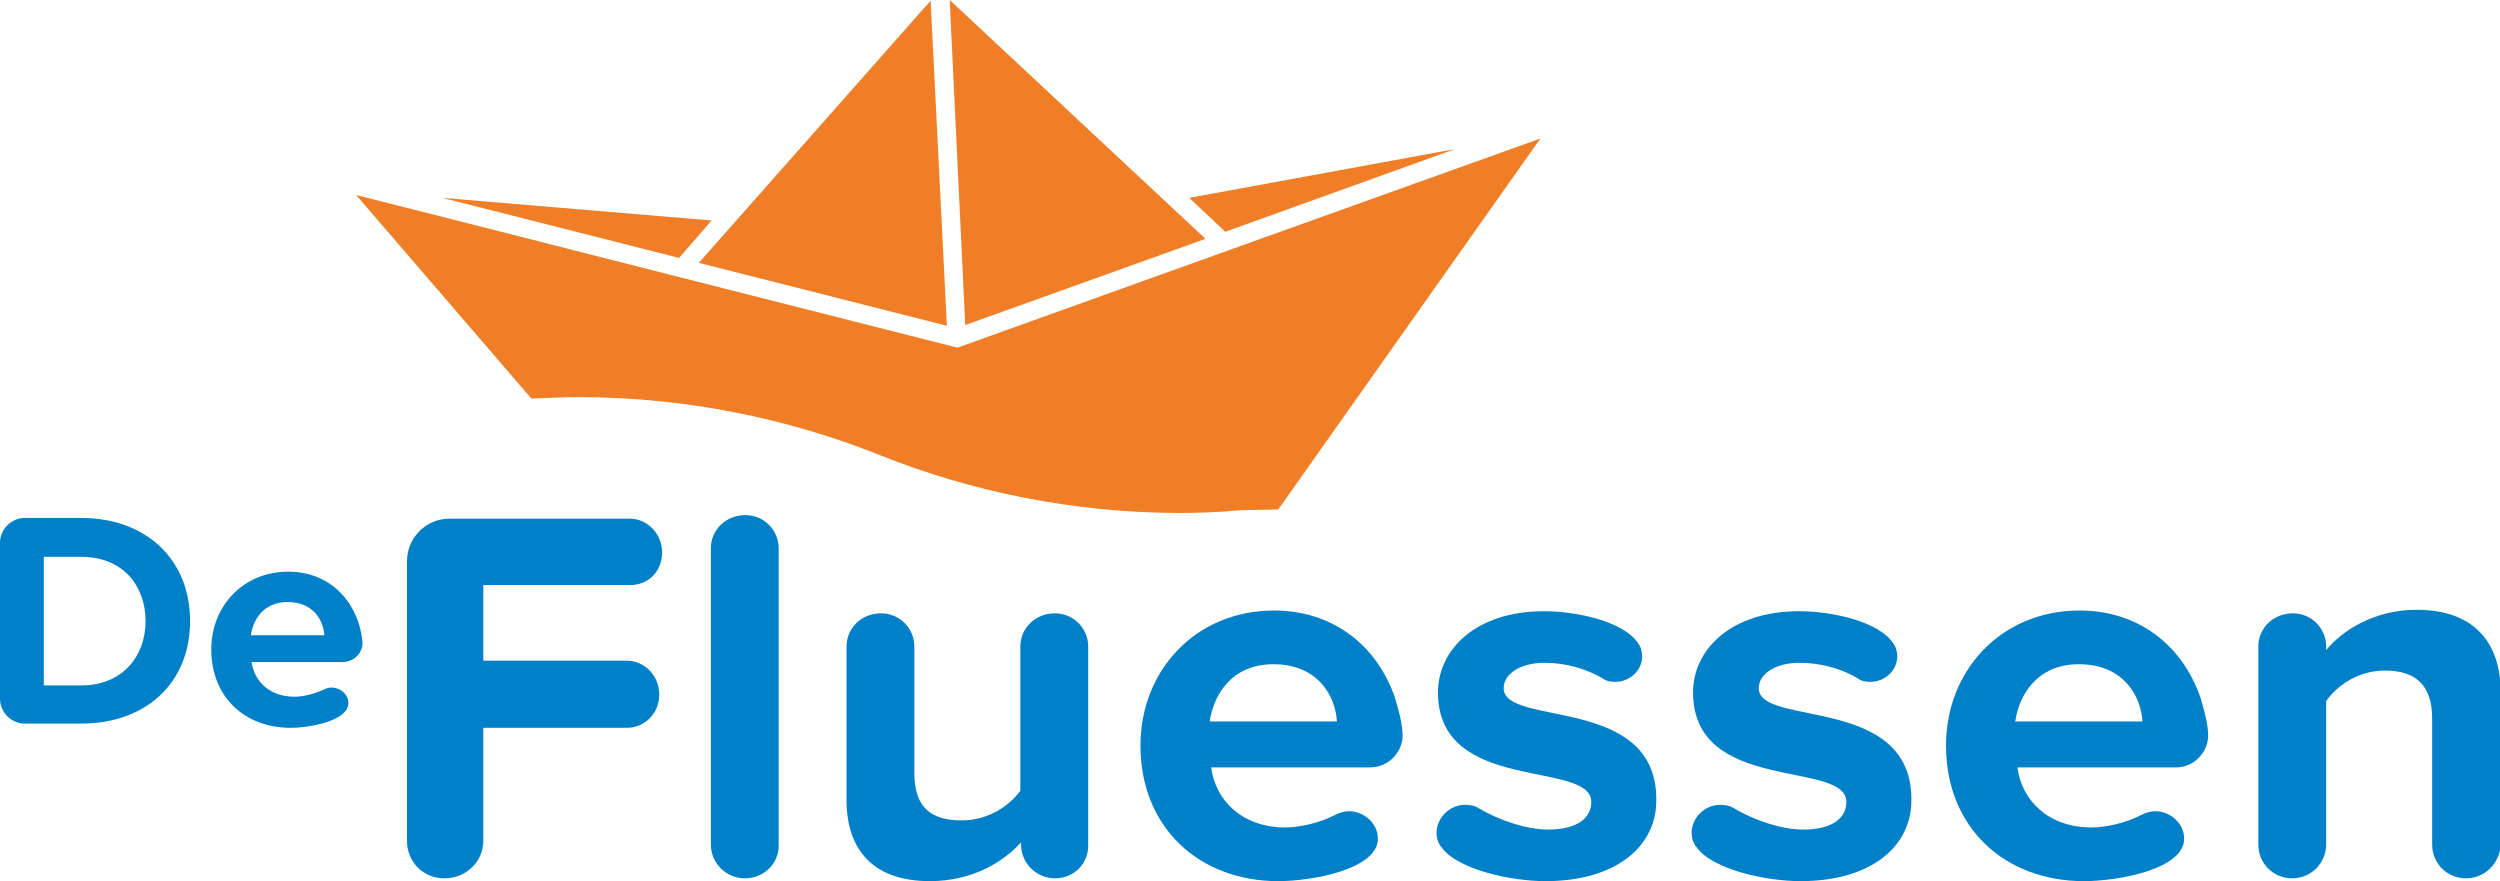 <?xml version="1.0" encoding="utf-8"?>
<!-- Generator: Adobe Illustrator 27.8.0, SVG Export Plug-In . SVG Version: 6.00 Build 0)  -->
<svg version="1.1" id="Laag_1" xmlns="http://www.w3.org/2000/svg" xmlns:xlink="http://www.w3.org/1999/xlink" x="0px" y="0px"
	 viewBox="0 0 353.8 124.7" style="enable-background:new 0 0 353.8 124.7;" xml:space="preserve">
<style type="text/css">
	.st0{fill:#F07E26;}
	.st1{fill:#0080C9;}
</style>
<g>
	<path class="st0" d="M175.6,34.8L175.6,34.8l-40.1,14.4L94.1,38.7l0,0l-27.9-7.1l-15.8-4l24.8,28.8c2.4-0.1,4.9-0.2,7.3-0.2
		c14.5,0.1,28.7,2.9,42,8.2c13.2,5.3,27.5,8.1,42,8.2c3,0,6.1-0.1,9.1-0.4l5.3-0.1L218,19.6L175.6,34.8L175.6,34.8z"/>
	<polygon class="st0" points="97.5,34.9 100.7,31.2 62.6,28 96.1,36.5 	"/>
	<polygon class="st0" points="205.9,21.1 168.3,28 173.4,32.8 	"/>
	<polygon class="st0" points="170.6,33.8 134.4,0 136.6,46 	"/>
	<polygon class="st0" points="134,46.1 131.7,0.1 98.9,37.2 	"/>
</g>
<g>
	<g>
		<path class="st1" d="M11.5,102.4h-8c-1.9,0-3.5-1.6-3.5-3.5V76.8c0-1.9,1.6-3.5,3.5-3.5h8c9.1,0,15.4,5.8,15.4,14.6
			S20.6,102.4,11.5,102.4L11.5,102.4z M11.5,78.8H6.2V97h5.3c5.8,0,9.1-4.1,9.1-9.1S17.4,78.8,11.5,78.8L11.5,78.8z"/>
		<path class="st1" d="M48.6,93.7h-13c0.4,2.7,2.5,4.9,6.1,4.9c1.2,0,2.8-0.4,4.1-1c0.4-0.2,0.7-0.3,1.1-0.3c1.2,0,2.4,0.9,2.4,2.2
			c0,2.5-5.4,3.5-8.2,3.5c-6.4,0-11.2-4.3-11.2-11.1c0-6.1,4.5-11,10.9-11c4.8,0,8.4,2.8,9.9,7.1c0.3,1,0.6,2.1,0.6,3.2
			C51.2,92.5,50.1,93.6,48.6,93.7L48.6,93.7z M40.7,85.2c-3.5,0-4.9,2.6-5.2,4.7h10.4C45.8,87.9,44.4,85.2,40.7,85.2z"/>
	</g>
	<path class="st1" d="M89.2,82.8H68.4v10.7h20.3c2.5,0,4.6,2.1,4.6,4.8s-2.1,4.7-4.6,4.7H68.4v16c0,2.9-2.4,5.3-5.5,5.3
		s-5.3-2.4-5.3-5.3V79.4c0-3.3,2.7-6,6-6h25.5c2.5,0,4.6,2.1,4.6,4.8S91.7,82.8,89.2,82.8L89.2,82.8z"/>
	<path class="st1" d="M105.4,124.3c-2.6,0-4.8-2.1-4.8-4.8V77.6c0-2.6,2.1-4.7,4.9-4.7c2.6,0,4.7,2.1,4.7,4.7v41.9
		C110.3,122.1,108.2,124.3,105.4,124.3L105.4,124.3z"/>
	<path class="st1" d="M149.3,124.3c-2.6,0-4.8-2.1-4.8-4.8v-0.3c-2.5,2.8-6.9,5.5-12.9,5.5c-8,0-11.8-4.4-11.8-11.5V91.5
		c0-2.6,2.1-4.7,4.9-4.7c2.6,0,4.7,2.1,4.7,4.7v17.9c0,5.1,2.6,6.7,6.7,6.7c3.7,0,6.7-2,8.3-4.2V91.5c0-2.6,2.1-4.7,4.9-4.7
		c2.6,0,4.7,2.1,4.7,4.7v28C154.1,122.2,152,124.3,149.3,124.3L149.3,124.3z"/>
	<path class="st1" d="M193.9,108.6h-22.5c0.6,4.6,4.3,8.5,10.5,8.5c2,0,4.8-0.6,7.1-1.8c0.6-0.3,1.3-0.5,1.9-0.5
		c2,0,4.1,1.6,4.1,3.9c0,4.3-9.3,6-14.1,6c-11.1,0-19.5-7.5-19.5-19.2c0-10.6,7.8-19.1,18.9-19.1c8.2,0,14.5,4.8,17.1,12.3
		c0.5,1.7,1.1,3.7,1.1,5.5C198.4,106.6,196.4,108.6,193.9,108.6L193.9,108.6z M180.2,94c-6,0-8.5,4.5-9,8.1h18
		C189,98.6,186.6,94,180.2,94L180.2,94z"/>
	<path class="st1" d="M218.7,124.7c-4.8,0-12.4-1.6-14.7-4.8c-0.5-0.6-0.7-1.3-0.7-2c0-2.3,2-4,4-4c0.7,0,1.4,0.1,2,0.5
		c2.9,1.7,6.7,3,9.8,3c4.2,0,6.1-1.7,6.1-3.9c0-6-21.7-1.1-21.7-15.5c0-6.1,5.4-11.5,15-11.5c4.8,0,11.3,1.5,13.3,4.5
		c0.4,0.5,0.6,1.2,0.6,1.9c0,2-1.8,3.6-3.8,3.6c-0.6,0-1.3-0.1-1.8-0.5c-2.4-1.4-5.3-2.2-8.2-2.2c-3.5,0-5.8,1.6-5.8,3.6
		c0,5.5,21.6,0.9,21.6,15.7C234.5,119.7,228.8,124.7,218.7,124.7L218.7,124.7z"/>
	<path class="st1" d="M254.8,124.7c-4.8,0-12.4-1.6-14.7-4.8c-0.5-0.6-0.7-1.3-0.7-2c0-2.3,2-4,4-4c0.7,0,1.4,0.1,2,0.5
		c2.9,1.7,6.7,3,9.8,3c4.2,0,6.1-1.7,6.1-3.9c0-6-21.7-1.1-21.7-15.5c0-6.1,5.4-11.5,15-11.5c4.8,0,11.3,1.5,13.3,4.5
		c0.4,0.5,0.6,1.2,0.6,1.9c0,2-1.8,3.6-3.8,3.6c-0.6,0-1.3-0.1-1.8-0.5c-2.3-1.4-5.3-2.2-8.2-2.2c-3.5,0-5.8,1.6-5.8,3.6
		c0,5.5,21.6,0.9,21.6,15.7C270.6,119.7,264.9,124.7,254.8,124.7L254.8,124.7z"/>
	<path class="st1" d="M308,108.6h-22.5c0.6,4.6,4.3,8.5,10.5,8.5c2,0,4.8-0.6,7.1-1.8c0.6-0.3,1.3-0.5,1.9-0.5c2,0,4.1,1.6,4.1,3.9
		c0,4.3-9.3,6-14.2,6c-11.1,0-19.5-7.5-19.5-19.2c0-10.6,7.8-19.1,18.9-19.1c8.2,0,14.5,4.8,17.1,12.3c0.5,1.7,1.1,3.7,1.1,5.5
		C312.4,106.6,310.4,108.6,308,108.6L308,108.6z M294.2,94c-6,0-8.5,4.5-9,8.1h18C303,98.6,300.6,94,294.2,94L294.2,94z"/>
	<path class="st1" d="M349,124.3c-2.7,0-4.8-2.1-4.8-4.8v-17.8c0-5.1-2.7-6.8-6.7-6.8c-3.8,0-6.7,2.1-8.3,4.3v20.3
		c0,2.6-2.1,4.8-4.8,4.8s-4.8-2.1-4.8-4.8v-28c0-2.6,2.1-4.7,4.9-4.7c2.6,0,4.7,2.1,4.7,4.7V92c2.3-2.8,6.8-5.7,12.8-5.7
		c8,0,11.9,4.5,11.9,11.7v21.5C353.8,122.1,351.7,124.3,349,124.3L349,124.3z"/>
</g>
</svg>

